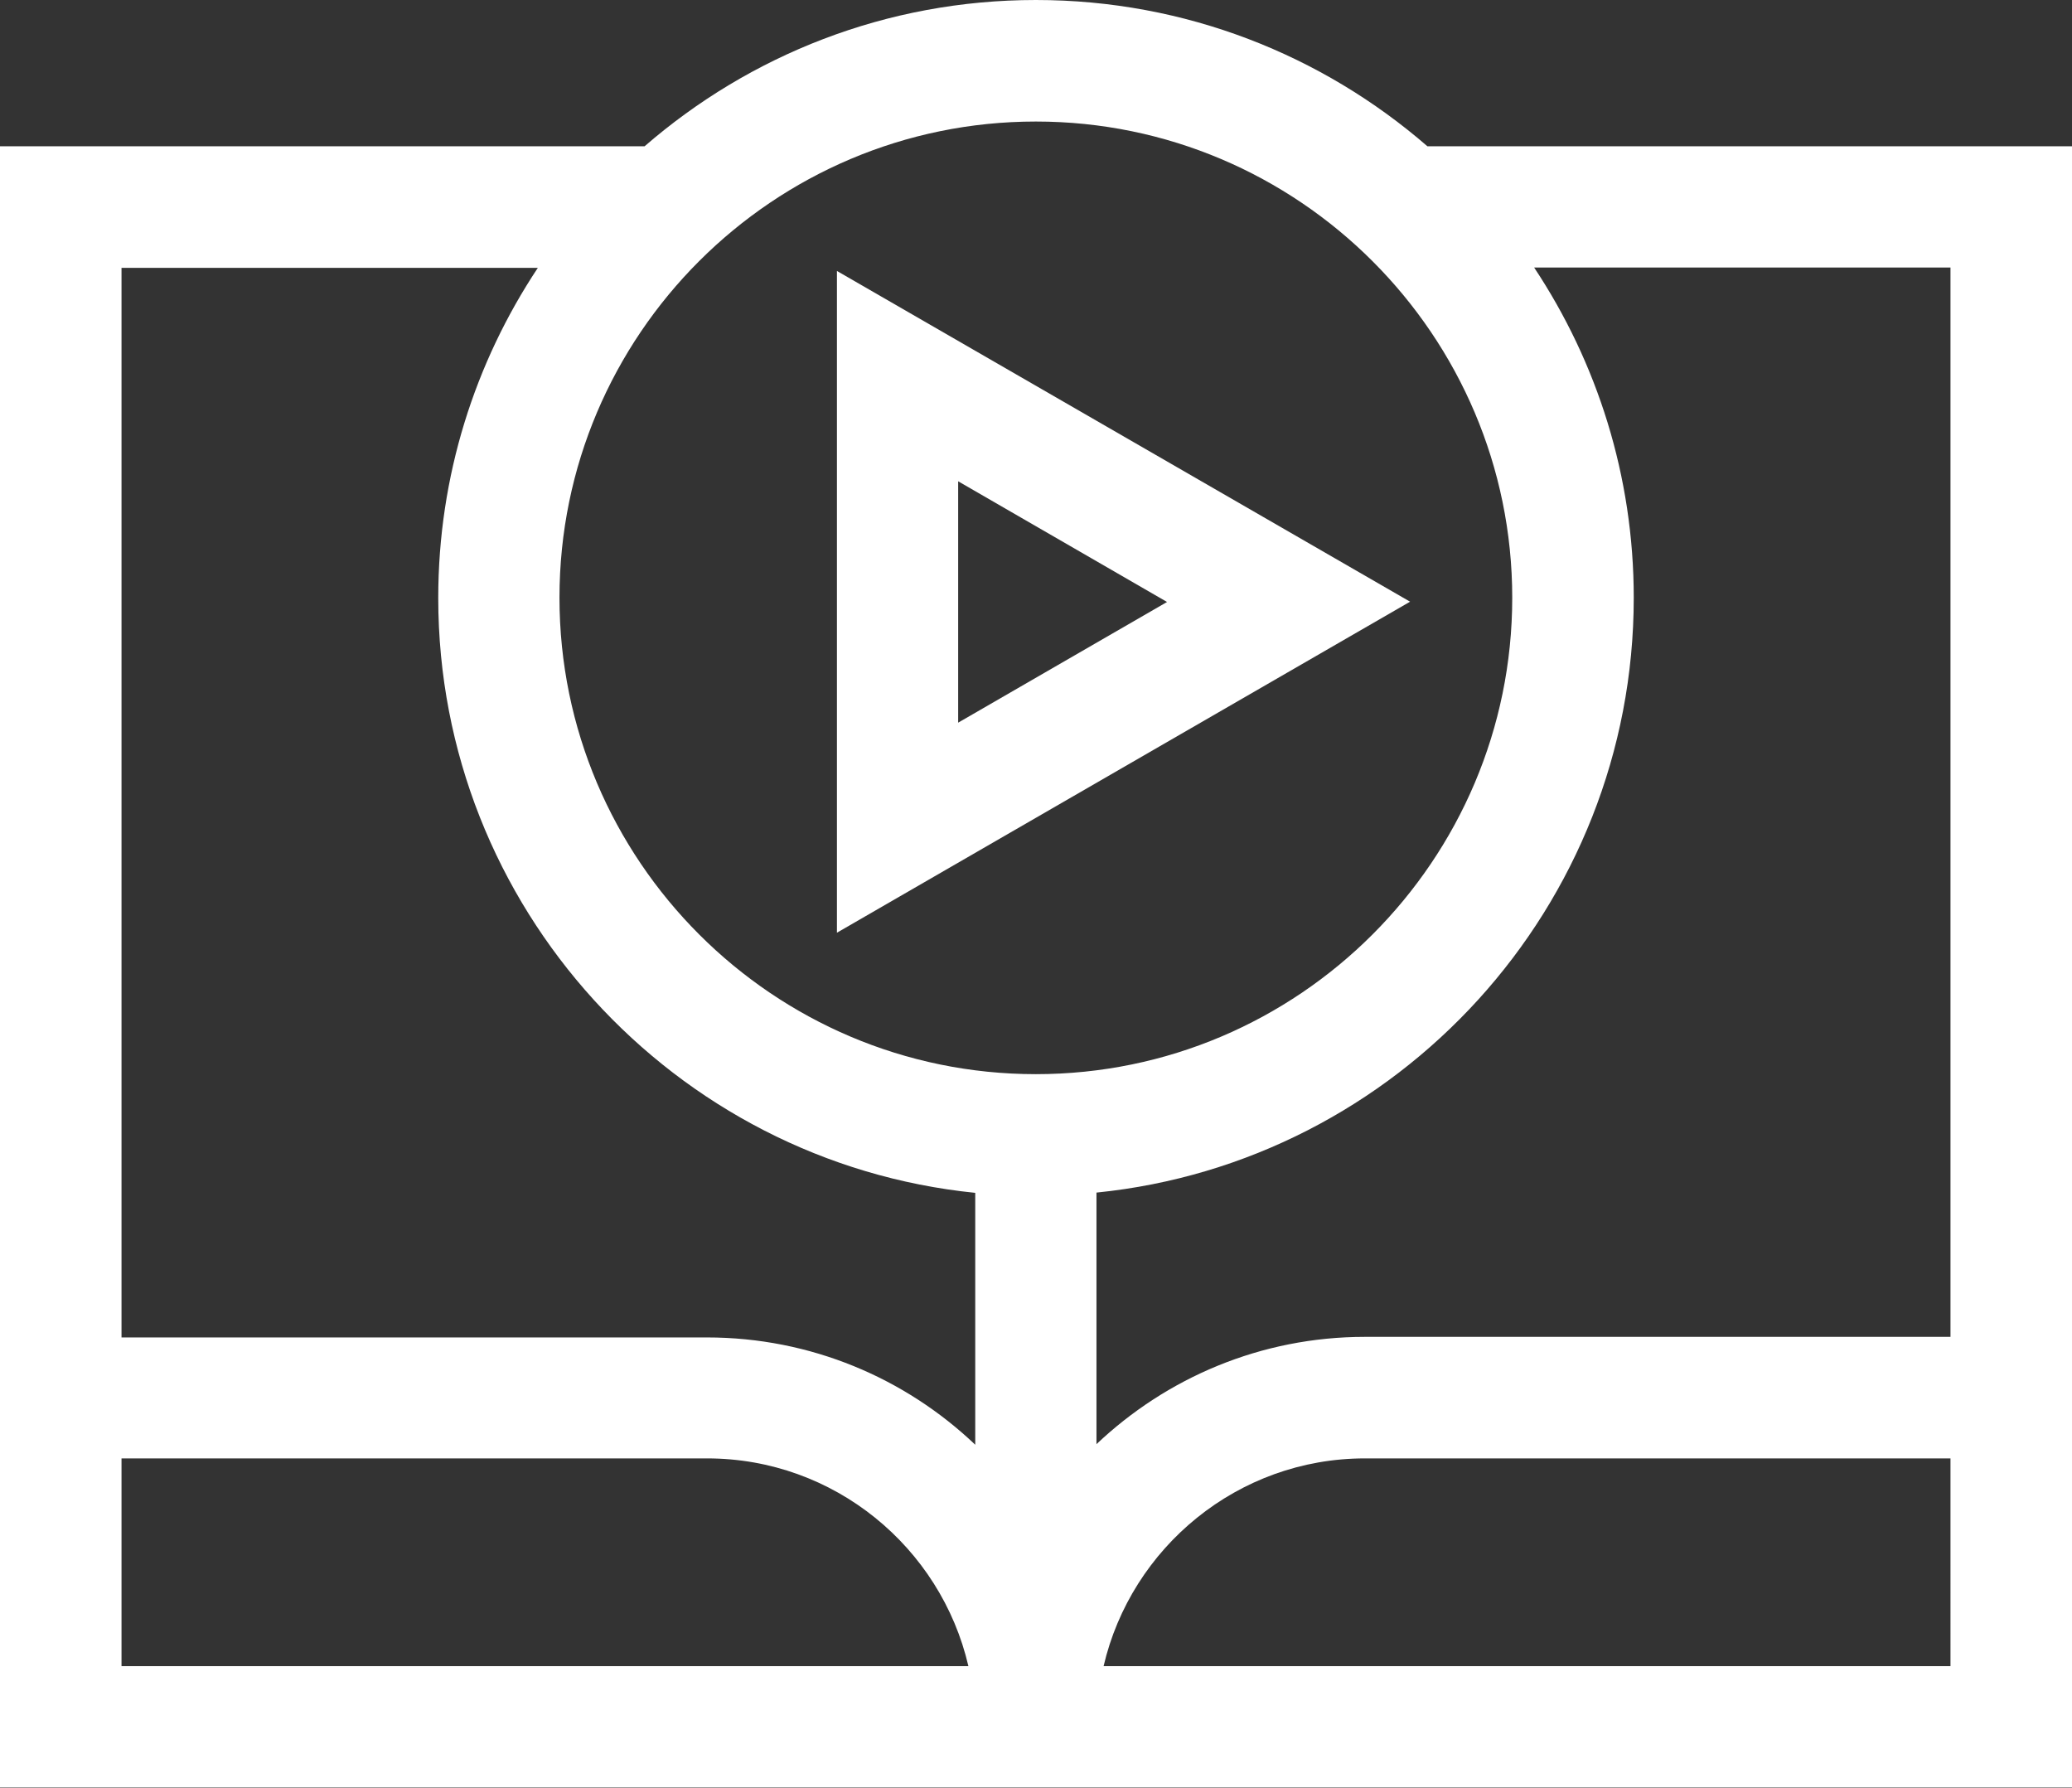 <?xml version="1.0" encoding="utf-8"?>
<!-- Generator: Adobe Illustrator 28.0.0, SVG Export Plug-In . SVG Version: 6.00 Build 0)  -->
<svg version="1.1" id="Layer_1" xmlns="http://www.w3.org/2000/svg" xmlns:xlink="http://www.w3.org/1999/xlink" x="0px" y="0px"
	 viewBox="0 0 72.81 62.81" style="enable-background:new 0 0 72.81 62.81;" xml:space="preserve">
<rect x="0" y="0" width="72.81" height="62.81" fill="#333333" stroke="none"/>
<style type="text/css">
	.st0{opacity:0.5;fill:#EAEBF1;}
	.st1{fill:url(#SVGID_00000036222236694867919720000008444399488213303739_);}
	.st2{fill:#FFD200;}
	.st3{fill:none;stroke:#FFFFFF;stroke-miterlimit:10;}
	.st4{fill:#FFFFFF;}
	.st5{opacity:0.3;}
	.st6{fill:none;stroke:#E0E0F5;stroke-miterlimit:10;}
	.st7{clip-path:url(#SVGID_00000074434519640267788310000005266138816170878882_);}
	.st8{opacity:0.07;}
	.st9{fill-rule:evenodd;clip-rule:evenodd;fill:url(#SVGID_00000038398604242640557760000004135307465142726553_);}
	.st10{opacity:0.1;fill:#223645;}
	.st11{clip-path:url(#SVGID_00000084520278506722825150000003822518795562605724_);}
	.st12{clip-path:url(#SVGID_00000072997062348625063350000013395049766892570775_);}
	.st13{opacity:0.1;}
	.st14{fill-rule:evenodd;clip-rule:evenodd;fill:url(#SVGID_00000070081802500107262400000005701056802753958285_);}
	.st15{clip-path:url(#SVGID_00000164497491821255455640000000409327111754429343_);}
	.st16{clip-path:url(#SVGID_00000072270530568289350600000003540423934070112399_);}
	.st17{fill-rule:evenodd;clip-rule:evenodd;fill:url(#SVGID_00000052800024774582233650000013266030277213916597_);}
	.st18{fill:url(#SVGID_00000052810620739450202570000009740793217109338255_);}
	.st19{fill:url(#SVGID_00000086686744169649590640000006223187382919272364_);}
	.st20{fill:url(#SVGID_00000168079693124892859680000015684489311601409940_);}
	.st21{fill:url(#SVGID_00000096765471878041450280000006353099038953648779_);}
	.st22{fill:url(#SVGID_00000103231717017452306330000009016411971851252877_);}
	.st23{fill:url(#SVGID_00000003787650550627083070000012065411247616130444_);}
	.st24{fill:url(#SVGID_00000130642734121290070210000002598677052036409503_);}
	.st25{fill:url(#SVGID_00000178204459797461291740000000468955367617120673_);}
	.st26{fill:url(#SVGID_00000175308330433361214570000005054696541838645126_);}
	.st27{fill:url(#SVGID_00000047754058622780964300000010467236121230450083_);}
	.st28{fill:url(#SVGID_00000032647315508454822250000011253511804478765996_);}
	.st29{fill:url(#SVGID_00000098215799354579169600000018004437592595866295_);}
	.st30{fill:url(#SVGID_00000095306785330603284640000003462239082847963523_);}
	.st31{fill:url(#SVGID_00000177464303648842262500000010320163093782019766_);}
	.st32{fill:url(#SVGID_00000171678128157602498640000008030367127364335746_);}
	.st33{fill:url(#SVGID_00000137109382406176669850000007174479991224265138_);}
	.st34{fill:url(#SVGID_00000036225938365935573540000009832088238522040470_);}
	.st35{fill:url(#SVGID_00000010274421916465795470000001664103853839193526_);}
	.st36{fill:url(#SVGID_00000075160244675348708170000015301159524153055382_);}
	.st37{fill:none;stroke:url(#SVGID_00000085929264958266778160000004755700880220536962_);stroke-miterlimit:10;}
	.st38{fill:none;stroke:url(#SVGID_00000124841242929656037560000011034861963157436089_);stroke-miterlimit:10;}
	.st39{fill:none;stroke:url(#SVGID_00000108276344293901210470000011417245281328933044_);stroke-miterlimit:10;}
	.st40{clip-path:url(#SVGID_00000164485686412966890200000005975794219471064763_);}
	.st41{fill:url(#SVGID_00000080919801811311627720000009042843310775921318_);}
	.st42{clip-path:url(#SVGID_00000019660603816377055080000013909248251795748782_);}
	.st43{fill:none;stroke:#BD00BD;stroke-width:0.5;stroke-miterlimit:10;}
	.st44{fill:none;stroke:#BC00BC;stroke-width:0.493;stroke-miterlimit:10;}
	.st45{fill:none;stroke:#BB00BB;stroke-width:0.487;stroke-miterlimit:10;}
	.st46{fill:none;stroke:#BA00BA;stroke-width:0.48;stroke-miterlimit:10;}
	.st47{fill:none;stroke:#BA00BA;stroke-width:0.474;stroke-miterlimit:10;}
	.st48{fill:none;stroke:#B900B9;stroke-width:0.467;stroke-miterlimit:10;}
	.st49{fill:none;stroke:#B800B8;stroke-width:0.461;stroke-miterlimit:10;}
	.st50{fill:none;stroke:#B700B7;stroke-width:0.454;stroke-miterlimit:10;}
	.st51{fill:none;stroke:#B600B6;stroke-width:0.448;stroke-miterlimit:10;}
	.st52{fill:none;stroke:#B500B5;stroke-width:0.441;stroke-miterlimit:10;}
	.st53{fill:none;stroke:#B500B5;stroke-width:0.435;stroke-miterlimit:10;}
	.st54{fill:none;stroke:#B400B4;stroke-width:0.428;stroke-miterlimit:10;}
	.st55{fill:none;stroke:#B300B3;stroke-width:0.422;stroke-miterlimit:10;}
	.st56{fill:none;stroke:#B200B2;stroke-width:0.415;stroke-miterlimit:10;}
	.st57{fill:none;stroke:#B100B1;stroke-width:0.409;stroke-miterlimit:10;}
	.st58{fill:none;stroke:#B000B0;stroke-width:0.402;stroke-miterlimit:10;}
	.st59{fill:none;stroke:#AF00AF;stroke-width:0.396;stroke-miterlimit:10;}
	.st60{fill:none;stroke:#AF00AF;stroke-width:0.389;stroke-miterlimit:10;}
	.st61{fill:none;stroke:#AE00AE;stroke-width:0.383;stroke-miterlimit:10;}
	.st62{fill:none;stroke:#AD00AD;stroke-width:0.376;stroke-miterlimit:10;}
	.st63{fill:none;stroke:#AC00AC;stroke-width:0.37;stroke-miterlimit:10;}
	.st64{fill:none;stroke:#AB00AB;stroke-width:0.363;stroke-miterlimit:10;}
	.st65{fill:none;stroke:#AA00AA;stroke-width:0.356;stroke-miterlimit:10;}
	.st66{fill:none;stroke:#A900A9;stroke-width:0.35;stroke-miterlimit:10;}
	.st67{fill:none;stroke:#A900A9;stroke-width:0.344;stroke-miterlimit:10;}
	.st68{fill:none;stroke:#A800A8;stroke-width:0.337;stroke-miterlimit:10;}
	.st69{fill:none;stroke:#A700A7;stroke-width:0.33;stroke-miterlimit:10;}
	.st70{fill:none;stroke:#A600A6;stroke-width:0.324;stroke-miterlimit:10;}
	.st71{fill:none;stroke:#A500A5;stroke-width:0.317;stroke-miterlimit:10;}
	.st72{fill:none;stroke:#A400A4;stroke-width:0.311;stroke-miterlimit:10;}
	.st73{fill:none;stroke:#A400A4;stroke-width:0.304;stroke-miterlimit:10;}
	.st74{fill:none;stroke:#A300A3;stroke-width:0.298;stroke-miterlimit:10;}
	.st75{fill:none;stroke:#A200A2;stroke-width:0.291;stroke-miterlimit:10;}
	.st76{fill:none;stroke:#A100A1;stroke-width:0.285;stroke-miterlimit:10;}
	.st77{fill:none;stroke:#A000A0;stroke-width:0.278;stroke-miterlimit:10;}
	.st78{fill:none;stroke:#9F009F;stroke-width:0.272;stroke-miterlimit:10;}
	.st79{fill:none;stroke:#9E009E;stroke-width:0.265;stroke-miterlimit:10;}
	.st80{fill:none;stroke:#9E009E;stroke-width:0.259;stroke-miterlimit:10;}
	.st81{fill:none;stroke:#9D009D;stroke-width:0.252;stroke-miterlimit:10;}
	.st82{fill:none;stroke:#9C009C;stroke-width:0.246;stroke-miterlimit:10;}
	.st83{fill:none;stroke:#9B009B;stroke-width:0.239;stroke-miterlimit:10;}
	.st84{fill:none;stroke:#9A009A;stroke-width:0.233;stroke-miterlimit:10;}
	.st85{fill:none;stroke:#990099;stroke-width:0.226;stroke-miterlimit:10;}
	.st86{fill:none;stroke:#990099;stroke-width:0.22;stroke-miterlimit:10;}
	.st87{fill:none;stroke:#980098;stroke-width:0.213;stroke-miterlimit:10;}
	.st88{fill:none;stroke:#970097;stroke-width:0.206;stroke-miterlimit:10;}
	.st89{fill:none;stroke:#960096;stroke-width:0.2;stroke-miterlimit:10;}
	.st90{opacity:0.75;clip-path:url(#SVGID_00000019660603816377055080000013909248251795748782_);}
	.st91{fill:none;stroke:#9E009E;stroke-width:0.268;stroke-miterlimit:10;}
	.st92{fill:none;stroke:#9D009D;stroke-width:0.265;stroke-miterlimit:10;}
	.st93{fill:none;stroke:#9C009C;stroke-width:0.261;stroke-miterlimit:10;}
	.st94{fill:none;stroke:#9B009B;stroke-width:0.258;stroke-miterlimit:10;}
	.st95{fill:none;stroke:#9A009A;stroke-width:0.254;stroke-miterlimit:10;}
	.st96{fill:none;stroke:#980098;stroke-width:0.251;stroke-miterlimit:10;}
	.st97{fill:none;stroke:#970097;stroke-width:0.247;stroke-miterlimit:10;}
	.st98{fill:none;stroke:#960096;stroke-width:0.243;stroke-miterlimit:10;}
	.st99{fill:none;stroke:#950095;stroke-width:0.24;stroke-miterlimit:10;}
	.st100{fill:none;stroke:#940094;stroke-width:0.236;stroke-miterlimit:10;}
	.st101{fill:none;stroke:#930093;stroke-width:0.233;stroke-miterlimit:10;}
	.st102{fill:none;stroke:#920092;stroke-width:0.23;stroke-miterlimit:10;}
	.st103{fill:none;stroke:#910091;stroke-width:0.226;stroke-miterlimit:10;}
	.st104{fill:none;stroke:#900090;stroke-width:0.223;stroke-miterlimit:10;}
	.st105{fill:none;stroke:#8E008E;stroke-width:0.219;stroke-miterlimit:10;}
	.st106{fill:none;stroke:#8D008D;stroke-width:0.215;stroke-miterlimit:10;}
	.st107{fill:none;stroke:#8C008C;stroke-width:0.212;stroke-miterlimit:10;}
	.st108{fill:none;stroke:#8B008B;stroke-width:0.209;stroke-miterlimit:10;}
	.st109{fill:none;stroke:#8A008A;stroke-width:0.205;stroke-miterlimit:10;}
	.st110{fill:none;stroke:#890089;stroke-width:0.202;stroke-miterlimit:10;}
	.st111{fill:none;stroke:#880088;stroke-width:0.198;stroke-miterlimit:10;}
	.st112{fill:none;stroke:#870087;stroke-width:0.195;stroke-miterlimit:10;}
	.st113{fill:none;stroke:#860086;stroke-width:0.191;stroke-miterlimit:10;}
	.st114{fill:none;stroke:#840084;stroke-width:0.188;stroke-miterlimit:10;}
	.st115{fill:none;stroke:#830083;stroke-width:0.184;stroke-miterlimit:10;}
	.st116{fill:none;stroke:#820082;stroke-width:0.181;stroke-miterlimit:10;}
	.st117{fill:none;stroke:#810081;stroke-width:0.177;stroke-miterlimit:10;}
	.st118{fill:none;stroke:#800080;stroke-width:0.174;stroke-miterlimit:10;}
	.st119{fill:none;stroke:#7F007F;stroke-width:0.17;stroke-miterlimit:10;}
	.st120{fill:none;stroke:#7E007E;stroke-width:0.167;stroke-miterlimit:10;}
	.st121{fill:none;stroke:#7D007D;stroke-width:0.163;stroke-miterlimit:10;}
	.st122{fill:none;stroke:#7C007C;stroke-width:0.16;stroke-miterlimit:10;}
	.st123{fill:none;stroke:#7B007B;stroke-width:0.156;stroke-miterlimit:10;}
	.st124{fill:none;stroke:#790079;stroke-width:0.153;stroke-miterlimit:10;}
	.st125{fill:none;stroke:#780078;stroke-width:0.149;stroke-miterlimit:10;}
	.st126{fill:none;stroke:#770077;stroke-width:0.146;stroke-miterlimit:10;}
	.st127{fill:none;stroke:#760076;stroke-width:0.142;stroke-miterlimit:10;}
	.st128{fill:none;stroke:#750075;stroke-width:0.139;stroke-miterlimit:10;}
	.st129{fill:none;stroke:#740074;stroke-width:0.135;stroke-miterlimit:10;}
	.st130{fill:none;stroke:#730073;stroke-width:0.132;stroke-miterlimit:10;}
	.st131{fill:none;stroke:#720072;stroke-width:0.128;stroke-miterlimit:10;}
	.st132{fill:none;stroke:#710071;stroke-width:0.125;stroke-miterlimit:10;}
	.st133{fill:none;stroke:#6F006F;stroke-width:0.121;stroke-miterlimit:10;}
	.st134{fill:none;stroke:#6E006E;stroke-width:0.118;stroke-miterlimit:10;}
	.st135{fill:none;stroke:#6D006D;stroke-width:0.114;stroke-miterlimit:10;}
	.st136{fill:none;stroke:#6C006C;stroke-width:0.111;stroke-miterlimit:10;}
	.st137{fill:none;stroke:#6B006B;stroke-width:0.107;stroke-miterlimit:10;}
	
		.st138{clip-path:url(#SVGID_00000019660603816377055080000013909248251795748782_);fill:url(#SVGID_00000108268772108017334800000011467504741629453987_);}
	
		.st139{clip-path:url(#SVGID_00000019660603816377055080000013909248251795748782_);fill:url(#SVGID_00000003076202601247778320000011932670785423218086_);}
	.st140{opacity:0.4;}
	.st141{clip-path:url(#SVGID_00000121985551537790671850000005739741716450217405_);}
	.st142{fill:url(#SVGID_00000108301936628534320710000001941874121839052169_);}
	.st143{clip-path:url(#SVGID_00000027594355872062759560000006175468299386588291_);}
	.st144{opacity:0.75;clip-path:url(#SVGID_00000027594355872062759560000006175468299386588291_);}
	
		.st145{clip-path:url(#SVGID_00000027594355872062759560000006175468299386588291_);fill:url(#SVGID_00000122704364141642881600000014258039975642194103_);}
	
		.st146{clip-path:url(#SVGID_00000027594355872062759560000006175468299386588291_);fill:url(#SVGID_00000073716255964104928540000005104077499161856161_);}
	.st147{opacity:0.5;fill:none;stroke:#FFFFFF;stroke-miterlimit:10;}
	.st148{fill:url(#SVGID_00000137132909874071412780000004693162060092449185_);}
	.st149{fill:url(#SVGID_00000067927348800282443370000011080394546414654397_);}
	.st150{fill:url(#SVGID_00000090983315439318983630000007983099492400732606_);}
	.st151{fill:url(#SVGID_00000090253879711248652110000010972520584923645100_);}
	.st152{fill:url(#SVGID_00000041259275646610868810000011814804461593596544_);}
	.st153{fill:url(#SVGID_00000174598629786484032200000000248083328835310493_);}
	.st154{fill:url(#SVGID_00000122685999534223479860000010410316453917052075_);}
	.st155{fill:url(#SVGID_00000165944162714891707600000004037179677333895084_);}
	.st156{fill:url(#SVGID_00000058559143796844224340000016823372606247054783_);}
	.st157{fill:url(#SVGID_00000097466302954883042020000011023382200875897767_);}
	.st158{fill:url(#SVGID_00000072966327426233400080000014170221905197325726_);}
	.st159{fill:url(#SVGID_00000090277104523658105470000009357380057481721008_);}
	.st160{fill:url(#SVGID_00000179606012088709099250000010145975594195150217_);}
	.st161{fill:url(#SVGID_00000005265227871092469910000007893128056745812411_);}
	.st162{fill:url(#SVGID_00000163065179025448244120000017309990820476692894_);}
	.st163{fill:url(#SVGID_00000046331591370127387290000009614429428602969764_);}
	.st164{fill:url(#SVGID_00000142150151380990054440000008466672702397874097_);}
	.st165{fill:url(#SVGID_00000125581535623656083710000017750480614467187618_);}
	.st166{fill:url(#SVGID_00000115504128079193824280000006872749416248102043_);}
	.st167{fill:url(#SVGID_00000026163332778057509860000013383780362623789475_);}
	.st168{fill:url(#SVGID_00000118380215472936162410000007276476382265441693_);}
	.st169{fill:url(#SVGID_00000163059301577334189370000006810558948931568821_);}
	.st170{fill:url(#SVGID_00000067949265589308466680000014440711685358445753_);}
	.st171{fill:url(#SVGID_00000172418713012849864460000008956216608710314118_);}
	.st172{fill:url(#SVGID_00000150799448261424937340000014866949420796404627_);}
	.st173{fill:url(#SVGID_00000041974705999521598730000011831298029321335169_);}
	.st174{fill:url(#SVGID_00000124859602312292563350000002916994716134645417_);}
	.st175{fill:url(#SVGID_00000016765856420236962250000002515682532625797762_);}
	.st176{opacity:0.4;fill:url(#SVGID_00000030481041127042592960000007529057968318162873_);}
	.st177{fill:url(#SVGID_00000054977161744050867970000014271300613021803143_);}
	.st178{fill:url(#SVGID_00000155848927468086344360000014835540251421005707_);}
	.st179{fill:url(#SVGID_00000134232581957019178670000014275587510745673865_);}
	.st180{fill:url(#SVGID_00000129910544206237697420000002506199254407343024_);}
	.st181{fill:url(#SVGID_00000073686900257995025330000000105104828039744444_);}
	.st182{fill:url(#SVGID_00000126284505345244604650000003301865430573327008_);}
	.st183{fill:url(#SVGID_00000181792674433164048610000009155362928220077467_);}
	.st184{fill:url(#SVGID_00000075136485855995725410000001367662097049094540_);}
	.st185{fill:url(#SVGID_00000065765886118779510310000007815982646281670845_);}
	.st186{fill:url(#SVGID_00000015344250196933650010000004884486656736419981_);}
	.st187{fill:url(#SVGID_00000005967840233435591070000009143594283908219285_);}
	.st188{opacity:0.4;fill:url(#SVGID_00000074440214890235064480000002218794035421068711_);}
	.st189{opacity:0.4;fill:url(#SVGID_00000183940948375922653790000007894946147368699817_);}
	.st190{fill:url(#SVGID_00000090973285377690673830000016349165709380810637_);}
	.st191{fill:url(#SVGID_00000094584637238149021550000004237836883540770473_);}
	.st192{fill:url(#SVGID_00000107569776596791174000000010139442439918003614_);}
	.st193{fill:url(#SVGID_00000088091663660963206730000016027902808871190964_);}
	.st194{fill:url(#SVGID_00000101809558301720180220000018010791222571965585_);}
	.st195{fill:url(#SVGID_00000007413289519321184640000016440748903833953412_);}
	.st196{fill:url(#SVGID_00000158025531672818046660000012137804250816314031_);}
	.st197{fill:url(#SVGID_00000058554855738601813050000004984911913594309552_);}
	.st198{fill:url(#SVGID_00000031183033884697010020000013215309428069709972_);}
	.st199{fill:url(#SVGID_00000116231697689933531580000000649138183874906531_);}
	.st200{fill:url(#SVGID_00000129898924125709005890000012610529212635445652_);}
	.st201{fill:url(#SVGID_00000147188265535683979600000012146698027790214545_);}
	.st202{fill:url(#SVGID_00000085952501894913739770000003988357119131121536_);}
	.st203{opacity:0.4;fill:url(#SVGID_00000044886011378997360920000013542239447211700890_);}
	.st204{fill:url(#SVGID_00000003075976906512480800000010511572432278987196_);}
	.st205{fill:url(#SVGID_00000021100739130144281130000005259086858931588525_);}
	.st206{fill:url(#SVGID_00000012470274372253828700000009186915972985374391_);}
	.st207{fill:url(#SVGID_00000139985057283264631430000004887656008929625260_);}
	.st208{fill:url(#SVGID_00000035514776228795145170000014675177524878086786_);}
	.st209{fill:url(#SVGID_00000057829478921163151710000008882489340224051076_);}
	.st210{fill:url(#SVGID_00000015327214674690643810000001217113813391103144_);}
	.st211{fill:url(#SVGID_00000085948669589922892400000000521058857338829954_);}
	.st212{fill:url(#SVGID_00000166645549850473004250000004078076979361797009_);}
	.st213{fill:url(#SVGID_00000014630195100758914510000011784193228312072109_);}
	.st214{fill:url(#SVGID_00000085973173248976488690000006646014724653256886_);}
	.st215{fill:url(#SVGID_00000051368121610588315320000000553467390093118398_);}
	.st216{fill:url(#SVGID_00000127040979759101288320000003230355175285243311_);}
	.st217{fill:url(#SVGID_00000049911312241110874770000014750574136902917504_);}
	.st218{fill:url(#SVGID_00000005267693156571550330000006874057182133369001_);}
	.st219{opacity:0.4;fill:url(#SVGID_00000048500750240921171940000010336906730434261694_);}
	.st220{fill:url(#SVGID_00000039112351850927712860000005201560552148346776_);}
	.st221{fill:url(#SVGID_00000100368869389883347460000008133575967164012441_);}
	.st222{fill:url(#SVGID_00000109725795966781134570000000098318084523865240_);}
	.st223{opacity:0.4;fill:url(#SVGID_00000097485696073827736730000018018941979176864657_);}
	.st224{opacity:0.4;fill:url(#SVGID_00000072256478463208091580000012599384395469245098_);}
	.st225{fill-rule:evenodd;clip-rule:evenodd;fill:url(#SVGID_00000109744556689598064630000018091008856072573113_);}
	.st226{opacity:0.4;fill-rule:evenodd;clip-rule:evenodd;fill:url(#SVGID_00000110446981448715970070000016573163690280911501_);}
	.st227{opacity:0.4;fill-rule:evenodd;clip-rule:evenodd;fill:url(#SVGID_00000082338782942299838590000014417148982640637094_);}
	.st228{fill:url(#SVGID_00000134212979652508156060000010693482689138197652_);}
	.st229{fill:url(#SVGID_00000117672669646661270630000013011889123882057370_);}
	.st230{fill:url(#SVGID_00000127045158307651272820000014308880121897525439_);}
	.st231{fill:url(#SVGID_00000116956486078962904370000014454601234058954419_);}
	.st232{fill:url(#SVGID_00000052795907446860489930000009276267581711644804_);}
	.st233{fill:url(#SVGID_00000181081741809753110220000007668084665108523710_);}
	.st234{fill:url(#SVGID_00000102504613580380032340000015776211534376624569_);}
	.st235{opacity:0.4;fill:url(#SVGID_00000142158992661005641060000007285269450435628211_);}
	.st236{fill:url(#SVGID_00000030449242517649280040000007727061869346513078_);}
	.st237{fill:url(#SVGID_00000163060097401476703460000006225269743429652146_);}
	.st238{fill:url(#SVGID_00000078040418686015584980000015069387071513282474_);}
	.st239{fill:url(#SVGID_00000015337592807834842920000014687169412236733344_);}
	.st240{fill:url(#SVGID_00000061459058404164865700000004108355085543462590_);}
	.st241{fill:url(#SVGID_00000072998580446200778000000014013920275038675876_);}
	.st242{fill:url(#SVGID_00000047018567886844491180000002192524497200305282_);}
	.st243{fill:url(#SVGID_00000170957006349993303400000005956963052201559468_);}
	.st244{fill:url(#SVGID_00000173157810832728806310000010231029293410603196_);}
	.st245{fill:url(#SVGID_00000183954949322873728930000003972932662709555338_);}
	.st246{fill:url(#SVGID_00000044889594297829120570000006405485560681174202_);}
	.st247{fill:url(#SVGID_00000021816802309642487710000008744449477702747530_);}
	.st248{fill:url(#SVGID_00000045609418159705953130000001849261538787807616_);}
	.st249{fill:url(#SVGID_00000156567924253070588190000008381440788396569277_);}
	.st250{fill:url(#SVGID_00000022556028927306026970000011132948591312771459_);}
	.st251{fill:url(#SVGID_00000175319826737817301120000005851686739217024190_);}
	.st252{fill:url(#SVGID_00000045581584913617293110000012166334638925818528_);}
	.st253{fill:url(#SVGID_00000103973657121638000190000000212061971177024939_);}
	.st254{opacity:0.4;fill:url(#SVGID_00000097496786178646547110000012560416200675494833_);}
	.st255{fill:url(#SVGID_00000078737096876335452870000008873367050612774029_);}
	.st256{fill:url(#SVGID_00000108298074482367406370000015888531526549747884_);}
	.st257{fill:url(#SVGID_00000007402112219600305420000003232308436611711629_);}
	.st258{fill:url(#SVGID_00000054972432135165631480000010561953184180560293_);}
	.st259{fill:url(#SVGID_00000137831306714917232230000005933276517069948079_);}
	.st260{fill:url(#SVGID_00000168819213845342564040000003750455742119224468_);}
	.st261{fill:url(#SVGID_00000055695991769802412530000013273338219621025720_);}
	.st262{fill:url(#SVGID_00000052091706281349811710000016207450118326666886_);}
	.st263{fill:url(#SVGID_00000153678989925048201680000009654327170538906014_);}
	.st264{fill:url(#SVGID_00000029041037967222252150000007457008760345689513_);}
	.st265{fill:url(#SVGID_00000027594975094982424650000003178520010335729311_);}
	.st266{opacity:0.4;fill:url(#SVGID_00000073723100025358288220000002114577703781399732_);}
	.st267{opacity:0.4;fill:url(#SVGID_00000086662743512806526420000016202686528909229462_);}
	.st268{fill:url(#SVGID_00000001640192927111936590000008291327771905674145_);}
	.st269{fill:url(#SVGID_00000124128895981323619860000001271785148874539398_);}
	.st270{fill:url(#SVGID_00000104685466208729837710000011919679872846886832_);}
	.st271{fill:url(#SVGID_00000046329298135474861620000006304815507176823683_);}
	.st272{fill:url(#SVGID_00000076604197112038313440000011316354697066351744_);}
	.st273{fill:url(#SVGID_00000160149084361629645740000006790301165457297794_);}
	.st274{fill:url(#SVGID_00000037664895035790700690000001665886814103466893_);}
	.st275{fill:url(#SVGID_00000038391108497698717680000003623042336511471021_);}
	.st276{fill:url(#SVGID_00000085936372017897946120000010219746780855479952_);}
	.st277{fill:url(#SVGID_00000150816617979885736130000013839670307509518999_);}
	.st278{fill:url(#SVGID_00000049904409455068883690000000183377106032475069_);}
	.st279{fill:url(#SVGID_00000033354049524010825430000016631361473142693303_);}
	.st280{fill:url(#SVGID_00000052062642711812015590000018404432507375836806_);}
	.st281{opacity:0.4;fill:url(#SVGID_00000028290656912009068070000011267553248022732432_);}
	.st282{fill:url(#SVGID_00000003100049099022832790000002024166875282687403_);}
	.st283{fill:url(#SVGID_00000109749470346879444360000000075060445823788434_);}
	.st284{fill:url(#SVGID_00000115484565543398580260000002260889028909151676_);}
	.st285{fill:url(#SVGID_00000148645307298887687050000003131964431299085960_);}
	.st286{fill:url(#SVGID_00000106130226135347889920000010093379868783805114_);}
	.st287{fill:url(#SVGID_00000109723036676352289340000011204184273565734018_);}
	.st288{fill:url(#SVGID_00000168089623035542564120000009969801056971905680_);}
	.st289{fill:url(#SVGID_00000034774508989273511980000012393939599633080977_);}
	.st290{fill:url(#SVGID_00000003103320751866150360000013367459494675726471_);}
	.st291{fill:url(#SVGID_00000052796400622910371850000010713294979606161342_);}
	.st292{fill:url(#SVGID_00000169518610892095277620000005389376556534291367_);}
	.st293{fill:url(#SVGID_00000154394252877225968500000001346296701721373835_);}
	.st294{fill:url(#SVGID_00000091717237995311714790000016203031494778463628_);}
	.st295{fill:url(#SVGID_00000117673783687175278630000005076480852761380249_);}
	.st296{fill:url(#SVGID_00000090991598420884638950000010447904997001751221_);}
	.st297{opacity:0.4;fill:url(#SVGID_00000081612675177501989950000009317667057221095067_);}
	.st298{fill:url(#SVGID_00000175283147688978368480000005151216063227512199_);}
	.st299{fill:url(#SVGID_00000181048181226999047860000004148813896947104443_);}
	.st300{fill:url(#SVGID_00000031204213798945234730000004095092927644448908_);}
	.st301{opacity:0.4;fill:url(#SVGID_00000015312748532067600090000004906980438031069604_);}
	.st302{opacity:0.4;fill:url(#SVGID_00000015350206825777104800000006096453663796305540_);}
	.st303{fill-rule:evenodd;clip-rule:evenodd;fill:url(#SVGID_00000159458995421055122920000017686432305505856151_);}
	.st304{opacity:0.4;fill-rule:evenodd;clip-rule:evenodd;fill:url(#SVGID_00000182497348720458954140000001622485285213399225_);}
	.st305{opacity:0.4;fill-rule:evenodd;clip-rule:evenodd;fill:url(#SVGID_00000032632424863994157520000002231444304687846821_);}
	.st306{fill:url(#SVGID_00000142872707090590717850000016931250101370181031_);}
	.st307{fill:url(#SVGID_00000078036821617953505820000005567307281690483842_);}
	.st308{fill:url(#SVGID_00000156546837839294286080000011574705730067143586_);}
	.st309{fill:url(#SVGID_00000147903448410705061530000004266153249055148692_);}
	.st310{fill:url(#SVGID_00000093899852373617175180000008904269514327175842_);}
	.st311{fill:url(#SVGID_00000151517383875465346130000003054700260317114270_);}
	.st312{fill:url(#SVGID_00000116232886711477047900000004207404887155916986_);}
	.st313{opacity:0.4;fill:url(#SVGID_00000170252637097805141470000006063298942841569706_);}
	.st314{fill:url(#SVGID_00000047759625443626116850000007995889413260233150_);}
	.st315{fill:url(#SVGID_00000018937572364925599070000000298355911918984103_);}
	.st316{fill:url(#SVGID_00000017508880331786133400000018389556822755930752_);}
	.st317{fill:url(#SVGID_00000018940622807754634620000009724908464152678585_);}
	.st318{fill:url(#SVGID_00000091731485877800320770000015483045370054233534_);}
	.st319{fill:url(#SVGID_00000076563677492123580690000018057091451875312516_);}
	.st320{fill:url(#SVGID_00000140010582088655568960000009415030983251550108_);}
	.st321{fill:url(#SVGID_00000084490166058088742110000006182016639154525871_);}
	.st322{fill:url(#SVGID_00000154424528595574761490000010690270905936274329_);}
	.st323{fill:url(#SVGID_00000026855442983760929120000008807316259759200695_);}
	.st324{fill:url(#SVGID_00000119099158368655814880000006414887752590332863_);}
	.st325{fill:url(#SVGID_00000119111162584916434420000012623398070526133693_);}
	.st326{fill:url(#SVGID_00000064353642492525322150000009961264927158980031_);}
	.st327{fill:url(#SVGID_00000179648538799306557070000017292077706898575264_);}
	.st328{fill:url(#SVGID_00000134241071530939261630000006178166215854512282_);}
	.st329{fill:url(#SVGID_00000002372765493345820310000017411564696340655804_);}
	.st330{fill:url(#SVGID_00000036942482608378841560000003243059636243527568_);}
	.st331{fill:url(#SVGID_00000116925680610380359920000000504916870762111626_);}
	.st332{fill:url(#SVGID_00000044878451152672632940000003505133617447792787_);}
	.st333{opacity:0.4;fill:#EAEBF1;}
	.st334{fill:url(#SVGID_00000089545451310351483120000013423327170126467989_);}
	.st335{fill:none;stroke:#9900FF;stroke-miterlimit:10;}
	.st336{fill:url(#SVGID_00000065784839789892466350000010077951300787335817_);}
	.st337{fill:#E4E2F0;}
	.st338{fill:url(#SVGID_00000031208356900604183660000008600478121652155558_);}
	.st339{opacity:0.5;}
	.st340{fill:none;stroke:#FF0000;stroke-width:2;stroke-miterlimit:10;}
	.st341{fill:url(#SVGID_00000026878425164289539530000006603742771730328732_);}
	.st342{fill:url(#SVGID_00000099630787051390133560000013205309007472947374_);}
	.st343{fill:url(#SVGID_00000167361786975938833950000004075571986226155182_);}
	.st344{fill:url(#SVGID_00000107573170634180109970000008792365334696835480_);}
	.st345{fill:url(#SVGID_00000121996963015994653380000001707098491379320493_);}
	.st346{fill:url(#SVGID_00000088117540232730983010000006865254976475854769_);}
	.st347{fill:url(#SVGID_00000008836795805693194420000014316230181171582087_);}
	.st348{fill:url(#SVGID_00000152232218568827210220000003495967308436467120_);}
	.st349{fill:url(#SVGID_00000178900880421893496130000015958632254411807166_);}
	.st350{fill:url(#SVGID_00000079481365788583840730000002374691243272909738_);}
	.st351{fill:url(#SVGID_00000017491683834430221120000005402251631481906610_);}
	.st352{fill:url(#SVGID_00000113328777800279308630000002849874892631712185_);}
	.st353{clip-path:url(#SVGID_00000116223541735517546120000008052060882310584981_);}
	.st354{opacity:0.15;}
	.st355{fill:#EAEBF1;}
	.st356{fill:#FFBA00;}
	.st357{fill:none;}
	.st358{clip-path:url(#SVGID_00000041259108560047740560000002232746689572508080_);}
	.st359{opacity:0.7;}
	.st360{opacity:0.7;fill:#FFFFFF;}
	.st361{opacity:0.05;fill:#FFFFFF;}
	.st362{fill:none;stroke:#FFFFFF;stroke-width:0.5;stroke-miterlimit:10;}
	.st363{opacity:0.6;fill:none;stroke:#FFFFFF;stroke-width:0.5;stroke-miterlimit:10;}
	.st364{fill:none;stroke:#E2E2F7;stroke-miterlimit:10;}
	.st365{fill:#223645;}
	.st366{fill:url(#SVGID_00000067202563653430205910000009562510092516369554_);}
	.st367{fill:none;stroke:#223645;stroke-miterlimit:10;}
	.st368{fill:url(#SVGID_00000128459623085092275300000005870675141320744093_);}
	.st369{fill:url(#Shape_00000093865267325237450060000015266324113879536538_);}
	.st370{fill:url(#Shape_00000054980110936879276390000012291692902765241265_);}
	.st371{fill:url(#SVGID_00000001655151559271668750000010600452658889175739_);}
	.st372{fill:url(#SVGID_00000030451187889368990050000007418579652620219554_);}
	.st373{fill:url(#SVGID_00000134944521648689116550000014455059692971952276_);}
	.st374{fill:url(#SVGID_00000097460811784445545530000014997973511565533350_);}
	.st375{fill:url(#SVGID_00000063601549415358520290000018332649741629474709_);}
	.st376{fill:url(#SVGID_00000175286379288145147610000010557001240877195941_);}
	.st377{fill:url(#SVGID_00000120542783321540315870000005014089449809198987_);}
	.st378{fill:#FE9900;}
	.st379{fill:#3C579E;}
	.st380{opacity:0.2;fill:url(#SVGID_00000146475622828623963660000017863295423385287849_);}
	.st381{opacity:0.2;fill:url(#SVGID_00000034055089922297269320000001068302411786897562_);}
	.st382{opacity:0.2;fill:url(#SVGID_00000127044206773043685970000018350944491580575624_);}
	.st383{opacity:0.2;fill:url(#SVGID_00000123438365481043971930000013872954979812506273_);}
	.st384{opacity:0.2;fill:url(#SVGID_00000165914608288639214030000011382866865647069321_);}
	.st385{opacity:0.2;fill:url(#SVGID_00000000189012964207521830000014148760128387608192_);}
	.st386{opacity:0.2;fill:url(#SVGID_00000124140938948038776390000002293093147994444194_);}
	.st387{opacity:0.2;fill:url(#SVGID_00000070806501771451619590000006830351397776708517_);}
	.st388{opacity:0.2;fill:url(#SVGID_00000006694146272149810580000006014036085817384581_);}
	.st389{opacity:0.2;fill:url(#SVGID_00000109713517318048793240000005440660821701716646_);}
	.st390{opacity:0.2;fill:url(#SVGID_00000167357130415571255690000000519753130671561100_);}
	.st391{opacity:0.2;fill:url(#SVGID_00000067936427613786544870000017832158846438427826_);}
	.st392{opacity:0.2;fill:url(#SVGID_00000149353798656401474620000009284604847885511863_);}
	.st393{opacity:0.2;fill:url(#SVGID_00000068635337296542892620000004035171773047771291_);}
	.st394{opacity:0.2;fill:url(#SVGID_00000158009456906747255140000010730998258305169300_);}
	.st395{opacity:0.2;fill:url(#SVGID_00000070834250583430890410000011612145877114364067_);}
	.st396{opacity:0.2;fill:url(#SVGID_00000075154344154657062190000011234800201273075600_);}
	.st397{opacity:0.2;fill:url(#SVGID_00000121242755942780408470000015467633070929512325_);}
	.st398{opacity:0.2;fill:url(#SVGID_00000121973682157105457070000005992077245880220297_);}
	.st399{opacity:0.2;fill:url(#SVGID_00000137110403599674975220000013853569519607508132_);}
	.st400{opacity:0.2;fill:url(#SVGID_00000164514190777573103710000016411752171469121714_);}
	.st401{opacity:0.2;fill:url(#SVGID_00000148644944041611317820000008905360524658503864_);}
	.st402{opacity:0.2;fill:url(#SVGID_00000171682166650112540220000010887209901385027004_);}
	.st403{opacity:0.2;fill:url(#SVGID_00000057847577986303259490000004761304878605844147_);}
	.st404{opacity:0.2;fill:url(#SVGID_00000104676853353042144450000017961518876255917740_);}
	.st405{opacity:0.2;fill:url(#SVGID_00000098209930559966689270000007528510383422309762_);}
	.st406{opacity:0.2;fill:url(#SVGID_00000043445526605836727690000012283830025890499208_);}
	.st407{fill:url(#SVGID_00000170268912942618770560000010742490147329605036_);}
	.st408{fill:url(#SVGID_00000140008636045811119450000001264834203594347701_);}
	.st409{fill:url(#SVGID_00000144340289915707701270000003179906863545020808_);}
	.st410{fill:url(#SVGID_00000098198582774082863160000005007168028256473007_);}
	.st411{fill:url(#SVGID_00000003793622830619124460000007526134429576443539_);}
	.st412{fill:url(#SVGID_00000027602626487114296680000005681125816952819331_);}
	.st413{fill:url(#SVGID_00000171680881590185441620000002993992935311524007_);}
</style>
<path class="st4" d="M50.16,5.14C46.47,1.94,41.66,0,36.4,0S26.34,1.94,22.65,5.14H0v57.66h72.81V5.14L50.16,5.14z M38.54,41.9
	C49.12,40.83,57.41,31.87,57.41,21c0-4.28-1.29-8.27-3.5-11.6h14.63v37.57H47.96c-3.65,0-6.97,1.44-9.43,3.77V41.9z M53.14,21
	c0,9.23-7.51,16.74-16.74,16.74S19.66,30.23,19.66,21S27.17,4.27,36.4,4.27S53.14,11.78,53.14,21L53.14,21z M4.27,9.41H18.9
	c-2.21,3.33-3.5,7.31-3.5,11.6c0,10.86,8.29,19.83,18.87,20.9v8.85c-2.46-2.34-5.78-3.77-9.43-3.77H4.27V9.41z M4.27,51.24h20.58
	c4.46,0,8.21,3.12,9.18,7.3H4.27V51.24z M68.54,58.54H38.78c0.97-4.17,4.72-7.3,9.18-7.3h20.58V58.54z"/>
<path class="st4" d="M29.41,9.52v23.25l20.14-11.63L29.41,9.52z M33.67,16.91l7.34,4.24l-7.34,4.24L33.67,16.91z"/>
</svg>
